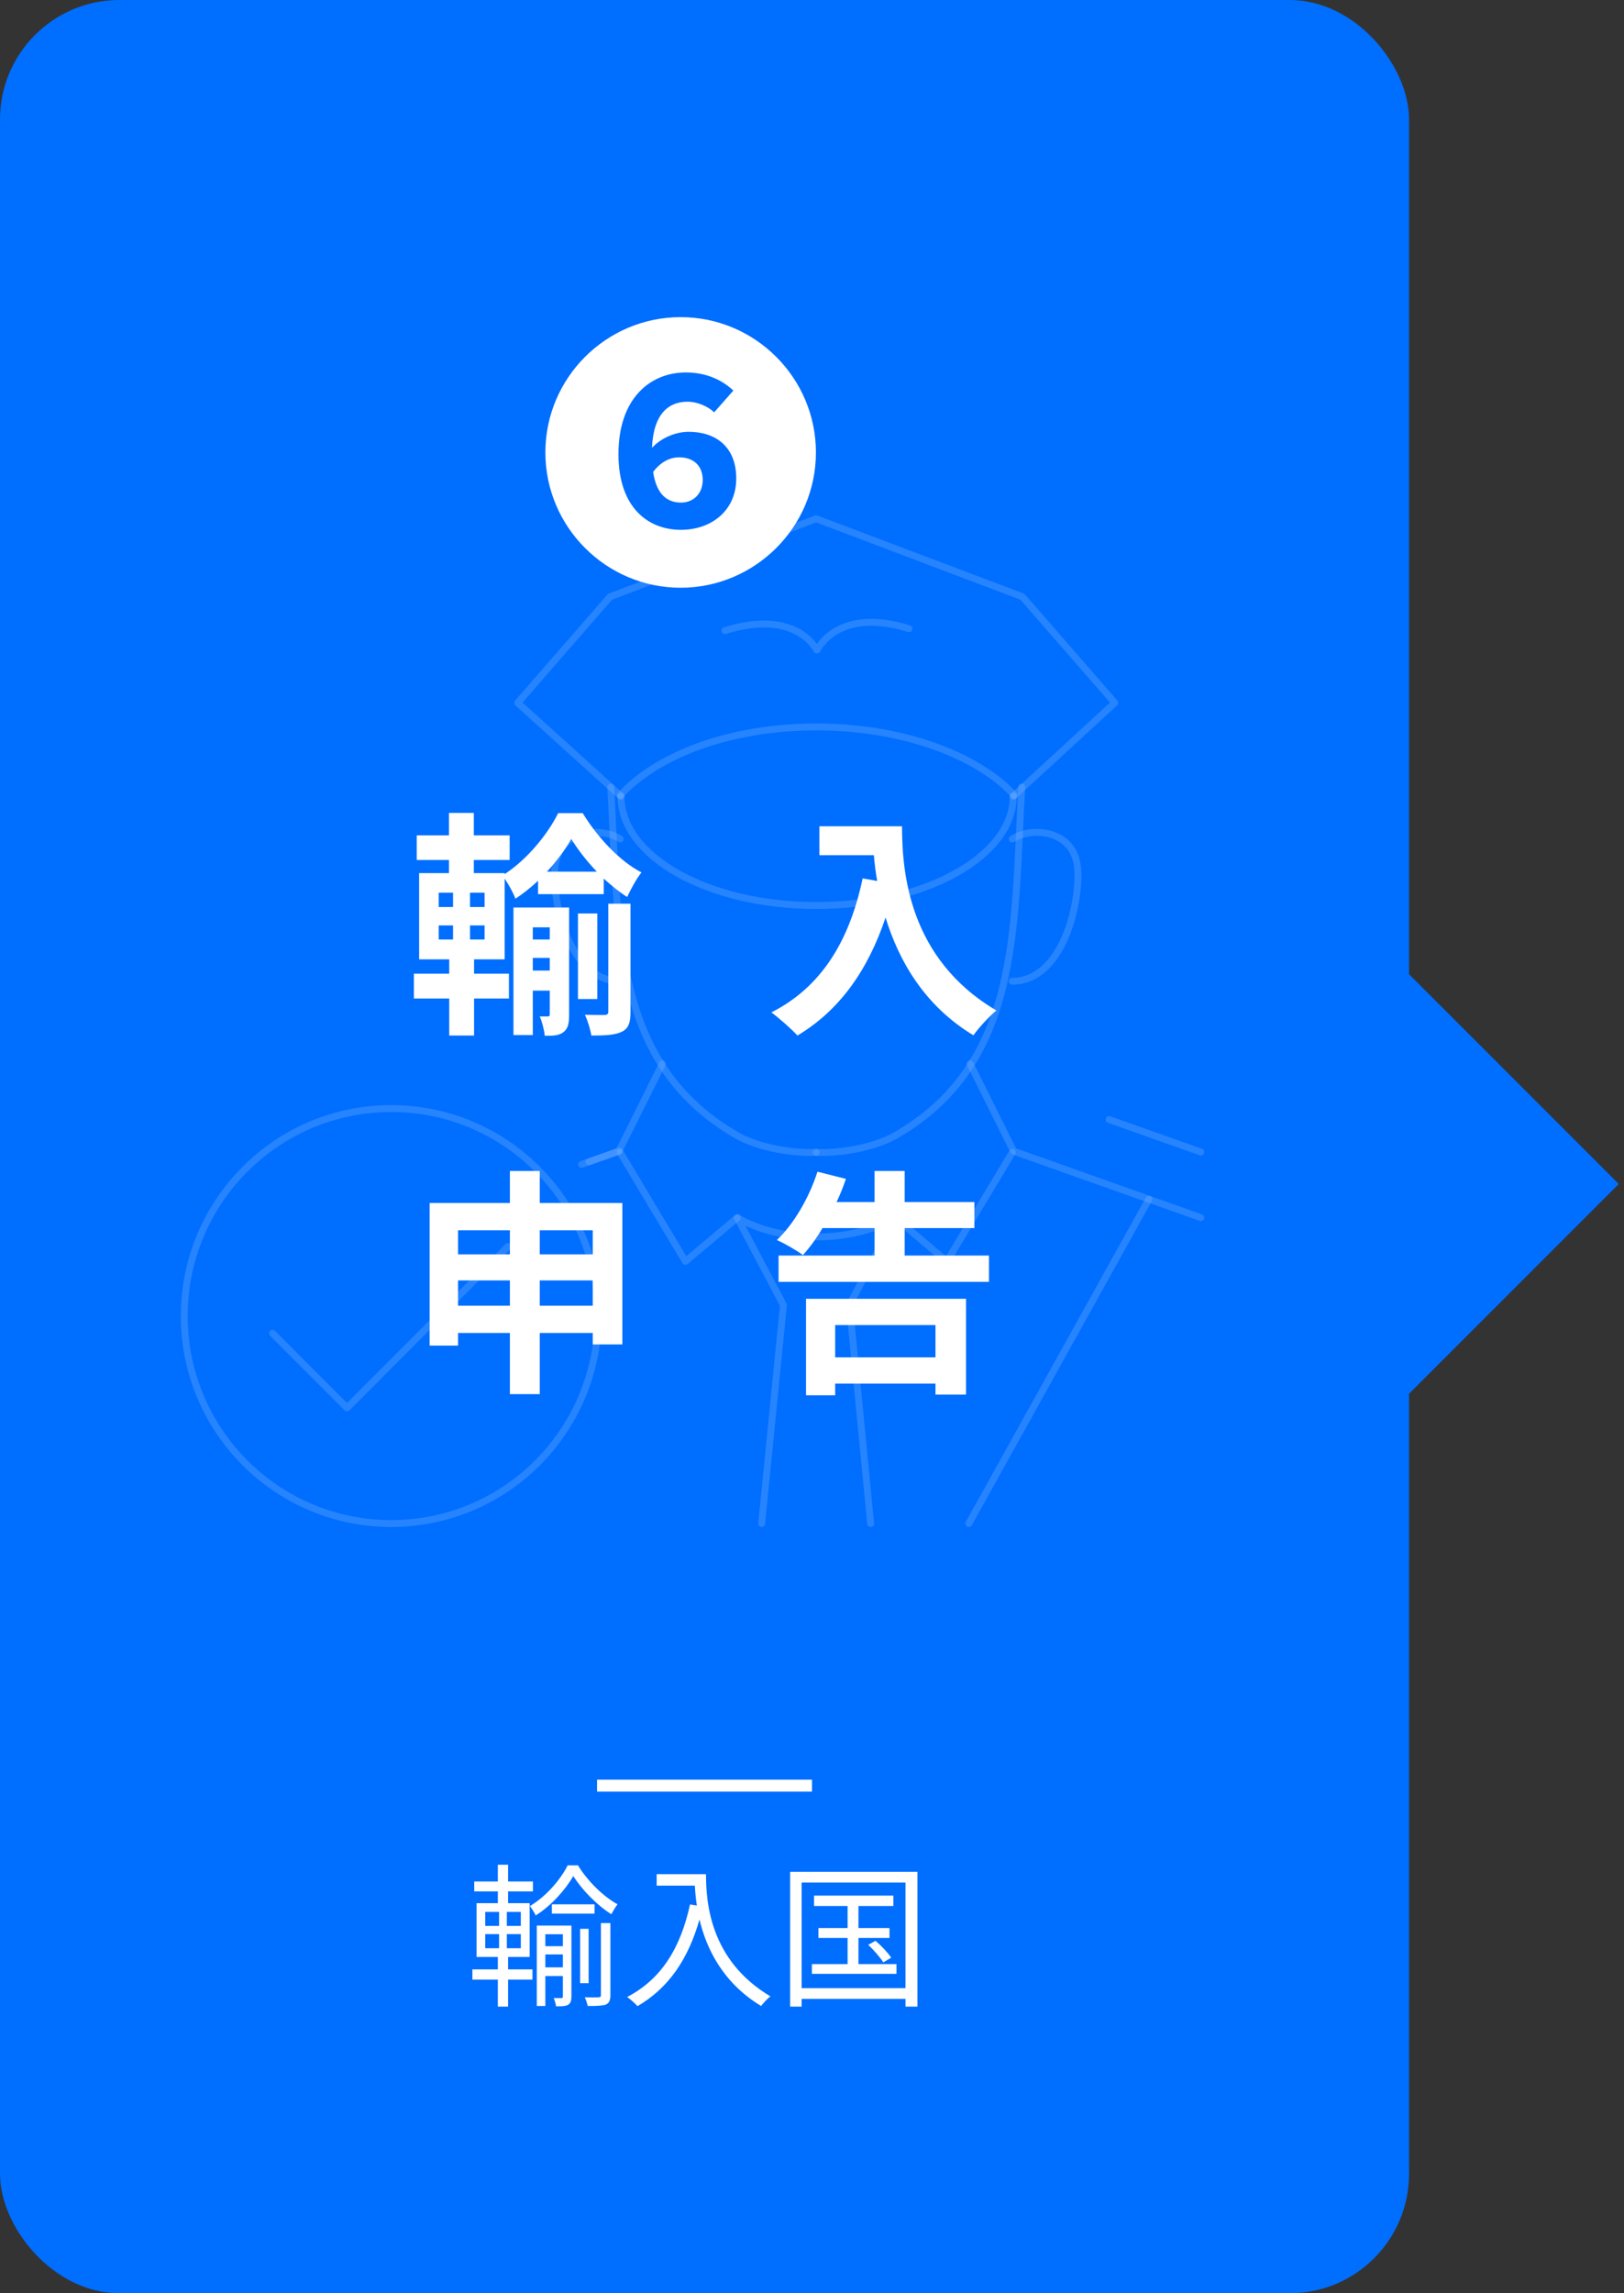 <svg width="136" height="192" viewBox="0 0 136 192" fill="none" xmlns="http://www.w3.org/2000/svg">
<rect x="0" y="0" width="136" height="192" fill="#333333" stroke="none"/>
<rect width="118" height="192" rx="10" fill="#006EFF"/>
<path d="M112.737 76.303L135.562 99.127L112.737 121.952V99.127V76.303Z" fill="#006EFF"/>
<path d="M117.579 87.369L129.337 99.127L117.579 110.885" stroke="#006EFF"/>
<path d="M40.638 161.93V163.113H41.795V161.93H40.638ZM40.638 160.071V161.241H41.795V160.071H40.638ZM43.615 161.241V160.071H42.445V161.241H43.615ZM43.615 163.113V161.93H42.445V163.113H43.615ZM42.549 163.841V164.881H44.59V165.739H42.549V168.001H41.691V165.739H39.559V164.881H41.691V163.841H39.91V159.343H41.691V158.355H39.715V157.523H41.691V156.119H42.549V157.523H44.629V158.355H42.549V159.343H44.356V163.841H42.549ZM45.669 164.712H47.138V163.633H45.669V164.712ZM47.138 161.943H45.669V162.944H47.138V161.943ZM47.853 161.215V167.156C47.853 167.507 47.788 167.715 47.58 167.845C47.359 167.975 47.047 167.975 46.566 167.975C46.553 167.793 46.449 167.481 46.371 167.286H47.021C47.112 167.286 47.138 167.247 47.138 167.156V165.44H45.669V167.949H44.954V161.215H47.853ZM49.79 159.434V160.214H46.215V159.434H49.79ZM49.296 161.488V166.038H48.581V161.488H49.296ZM50.323 167.039V161.007H51.116V167.052C51.116 167.468 51.025 167.689 50.739 167.832C50.427 167.936 49.972 167.949 49.218 167.949C49.179 167.754 49.075 167.429 48.971 167.221C49.504 167.234 49.985 167.234 50.128 167.221C50.271 167.208 50.323 167.182 50.323 167.039ZM47.541 156.171H48.399C49.205 157.484 50.505 158.771 51.714 159.434C51.545 159.642 51.337 160.006 51.194 160.266C49.998 159.512 48.737 158.225 48.009 157.068C47.359 158.212 46.176 159.538 44.863 160.37C44.759 160.136 44.538 159.798 44.382 159.577C45.695 158.81 46.93 157.393 47.541 156.171ZM54.99 156.912H59.124C59.124 159.213 59.423 164.114 64.519 167.143C64.298 167.299 63.908 167.715 63.739 167.949C60.541 166.012 59.163 163.165 58.578 160.708C57.616 164.075 55.978 166.441 53.391 167.962C53.209 167.767 52.78 167.364 52.52 167.195C55.393 165.7 56.992 163.087 57.785 159.447L58.357 159.538C58.266 158.94 58.214 158.368 58.188 157.874H54.99V156.912ZM71.89 164.439H75.075V165.258H67.99V164.439H70.98V162.255H68.536V161.423H70.98V159.577H68.172V158.706H74.815V159.577H71.89V161.423H74.49V162.255H71.89V164.439ZM72.709 162.827L73.32 162.489C73.801 162.905 74.373 163.503 74.633 163.906L73.97 164.296C73.723 163.893 73.177 163.269 72.709 162.827ZM67.132 166.454H75.829V157.614H67.132V166.454ZM66.17 156.717H76.83V168.001H75.829V167.351H67.132V168.001H66.17V156.717Z" fill="white"/>
<rect x="50" y="149" width="18" height="1" fill="white"/>
<g clip-path="url(#clip0_841_7)">
<g opacity="0.5">
<path d="M63.785 127.555L65.607 109.263L61.741 101.943C65.4 104.096 71.311 104.096 74.97 101.958L71.133 109.263L72.911 127.555" stroke="white" stroke-opacity="0.3" stroke-width="0.58" stroke-linecap="round" stroke-linejoin="round"/>
<path d="M52.007 66.666L43.355 58.842L51.089 49.963L68.348 43.431L85.622 49.963L93.356 58.842L84.852 66.666" stroke="white" stroke-opacity="0.3" stroke-width="0.58" stroke-linecap="round" stroke-linejoin="round"/>
<path d="M84.852 66.666C84.852 71.714 77.415 75.812 68.348 75.812C59.281 75.812 52.007 71.714 52.007 66.666" stroke="white" stroke-opacity="0.3" stroke-width="0.58" stroke-linecap="round" stroke-linejoin="round"/>
<path d="M51.934 66.592C55.059 63.177 61.193 60.861 68.363 60.861C75.534 60.861 81.83 63.192 84.956 66.592" stroke="white" stroke-opacity="0.3" stroke-width="0.58" stroke-linecap="round" stroke-linejoin="round"/>
<path d="M60.704 52.799C66.718 50.913 68.392 54.417 68.392 54.417H68.437C68.437 54.417 70.111 50.765 76.126 52.636" stroke="white" stroke-opacity="0.3" stroke-width="0.58" stroke-linecap="round" stroke-linejoin="round"/>
<path d="M51.934 70.245C50.408 69.22 46.733 69.398 46.467 72.709C46.23 75.634 47.726 82.152 51.948 82.152" stroke="white" stroke-opacity="0.3" stroke-width="0.58" stroke-linecap="round" stroke-linejoin="round"/>
<path d="M51.148 65.894C51.815 77.935 51.252 89.026 61.697 95.054C63.311 95.99 66.141 96.583 68.348 96.48" stroke="white" stroke-opacity="0.3" stroke-width="0.58" stroke-linecap="round" stroke-linejoin="round"/>
<path d="M84.778 70.245C86.303 69.22 89.978 69.398 90.244 72.709C90.481 75.634 88.985 82.152 84.763 82.152" stroke="white" stroke-opacity="0.3" stroke-width="0.58" stroke-linecap="round" stroke-linejoin="round"/>
<path d="M85.563 65.894C84.896 77.935 85.459 89.026 75.015 95.054C73.4 95.99 70.57 96.583 68.363 96.48" stroke="white" stroke-opacity="0.3" stroke-width="0.58" stroke-linecap="round" stroke-linejoin="round"/>
<path d="M32.763 127.555C42.336 127.555 50.096 119.777 50.096 110.183C50.096 100.59 42.336 92.812 32.763 92.812C23.19 92.812 15.43 100.59 15.43 110.183C15.43 119.777 23.19 127.555 32.763 127.555Z" stroke="white" stroke-opacity="0.3" stroke-width="0.58" stroke-linecap="round" stroke-linejoin="round"/>
<path d="M42.541 104.363L29.059 117.874L22.822 111.624" stroke="white" stroke-opacity="0.3" stroke-width="0.58" stroke-linecap="round" stroke-linejoin="round"/>
<path d="M96.215 100.399L81.133 127.555" stroke="white" stroke-opacity="0.3" stroke-width="0.58" stroke-linecap="round" stroke-linejoin="round"/>
<path d="M81.237 89.056L84.881 96.376L100.555 101.943" stroke="white" stroke-opacity="0.3" stroke-width="0.58" stroke-linecap="round" stroke-linejoin="round"/>
<path d="M92.881 93.733L100.555 96.45" stroke="white" stroke-opacity="0.3" stroke-width="0.58" stroke-linecap="round" stroke-linejoin="round"/>
<path d="M74.97 101.958L79.296 105.61L84.778 96.48" stroke="white" stroke-opacity="0.3" stroke-width="0.58" stroke-linecap="round" stroke-linejoin="round"/>
<path d="M55.474 89.056L51.829 96.376L49.326 97.266" stroke="white" stroke-opacity="0.3" stroke-width="0.58" stroke-linecap="round" stroke-linejoin="round"/>
<path d="M51.83 96.39L48.704 97.489" stroke="white" stroke-opacity="0.3" stroke-width="0.58" stroke-linecap="round" stroke-linejoin="round"/>
<path d="M61.74 101.958L57.4 105.61L51.933 96.48" stroke="white" stroke-opacity="0.3" stroke-width="0.58" stroke-linecap="round" stroke-linejoin="round"/>
</g>
</g>
<path d="M57 49.208C50.76 49.208 45.672 44.12 45.672 37.88C45.672 31.64 50.76 26.552 57 26.552C63.24 26.552 68.328 31.64 68.328 37.88C68.328 44.168 63.192 49.208 57 49.208ZM57.024 44.36C59.568 44.36 61.656 42.752 61.656 40.064C61.656 37.376 59.904 36.152 57.672 36.152C56.592 36.152 55.368 36.656 54.6 37.496C54.72 34.616 56.016 33.632 57.576 33.632C58.416 33.632 59.304 34.04 59.808 34.52L61.416 32.696C60.528 31.88 59.256 31.184 57.432 31.184C54.48 31.184 51.792 33.32 51.792 38.024C51.792 42.512 54.288 44.36 57.024 44.36ZM57.048 42.08C55.92 42.08 54.984 41.456 54.696 39.512C55.368 38.624 56.16 38.288 56.88 38.288C58.032 38.288 58.848 38.96 58.848 40.184C58.848 41.384 58.008 42.08 57.048 42.08Z" fill="white"/>
<path d="M36.74 77.48V78.66H37.94V77.48H36.74ZM36.74 74.74V75.94H37.94V74.74H36.74ZM40.58 75.94V74.74H39.36V75.94H40.58ZM40.58 78.66V77.48H39.36V78.66H40.58ZM45.8 72.98H49.98C49.14 72.1 48.38 71.12 47.84 70.24C47.34 71.12 46.64 72.08 45.8 72.98ZM39.7 80.32V81.52H42.62V83.6H39.7V86.7H37.62V83.6H34.66V81.52H37.62V80.32H35.1V73.1H37.6V72H34.9V69.94H37.6V68.06H39.68V69.94H42.68V72H39.68V73.1H42.26V73.18C44.12 71.98 45.88 69.84 46.74 68.08H48.8C50.02 70.08 51.88 72.1 53.72 73.04C53.28 73.6 52.84 74.42 52.52 75.1C51.86 74.68 51.2 74.14 50.56 73.56V74.86H45.06V73.74C44.46 74.3 43.82 74.82 43.16 75.24C42.98 74.74 42.6 74.06 42.26 73.56V80.32H39.7ZM44.62 81.26H46.04V80.2H44.62V81.26ZM46.04 77.64H44.62V78.66H46.04V77.64ZM47.66 75.98V84.94C47.66 85.66 47.58 86.12 47.18 86.42C46.78 86.72 46.28 86.72 45.62 86.72C45.58 86.26 45.4 85.56 45.2 85.1H45.88C46 85.1 46.04 85.06 46.04 84.9V82.94H44.62V86.66H43V75.98H47.66ZM50.02 76.48V83.64H48.4V76.48H50.02ZM50.94 84.7V75.66H52.8V84.72C52.8 85.62 52.64 86.1 52.08 86.38C51.5 86.66 50.7 86.7 49.52 86.7C49.44 86.18 49.22 85.46 48.98 84.96C49.7 84.98 50.42 84.98 50.64 84.98C50.86 84.96 50.94 84.9 50.94 84.7ZM68.62 69.18H75.54C75.54 72.96 76.08 80.26 83.44 84.6C82.92 85.02 81.94 86.06 81.52 86.68C77.38 84.18 75.26 80.4 74.16 76.82C72.66 81.3 70.26 84.62 66.78 86.7C66.34 86.2 65.22 85.22 64.6 84.76C68.76 82.66 71.14 78.8 72.24 73.54L73.46 73.76C73.32 73 73.24 72.28 73.18 71.6H68.62V69.18ZM45.2 109.32H49.64V107.2H45.2V109.32ZM38.36 109.32H42.7V107.2H38.36V109.32ZM42.7 103H38.36V105.02H42.7V103ZM49.64 103H45.2V105.02H49.64V103ZM45.2 100.72H52.12V112.56H49.64V111.6H45.2V116.72H42.7V111.6H38.36V112.66H35.98V100.72H42.7V98.04H45.2V100.72ZM78.34 110.94H69.94V113.64H78.34V110.94ZM67.5 116.82V108.74H80.9V116.76H78.34V115.84H69.94V116.82H67.5ZM75.76 105.12H82.82V107.32H65.2V105.12H73.24V102.82H68.88C68.36 103.7 67.8 104.46 67.24 105.08C66.74 104.7 65.66 104.08 65.06 103.82C66.5 102.46 67.76 100.26 68.46 98.1L70.84 98.7C70.62 99.36 70.36 100 70.06 100.64H73.24V98.04H75.76V100.64H81.6V102.82H75.76V105.12Z" fill="white"/>
<defs>
<clipPath id="clip0_841_7">
<rect width="86" height="85" fill="white" transform="translate(15 43)"/>
</clipPath>
</defs>
</svg>
